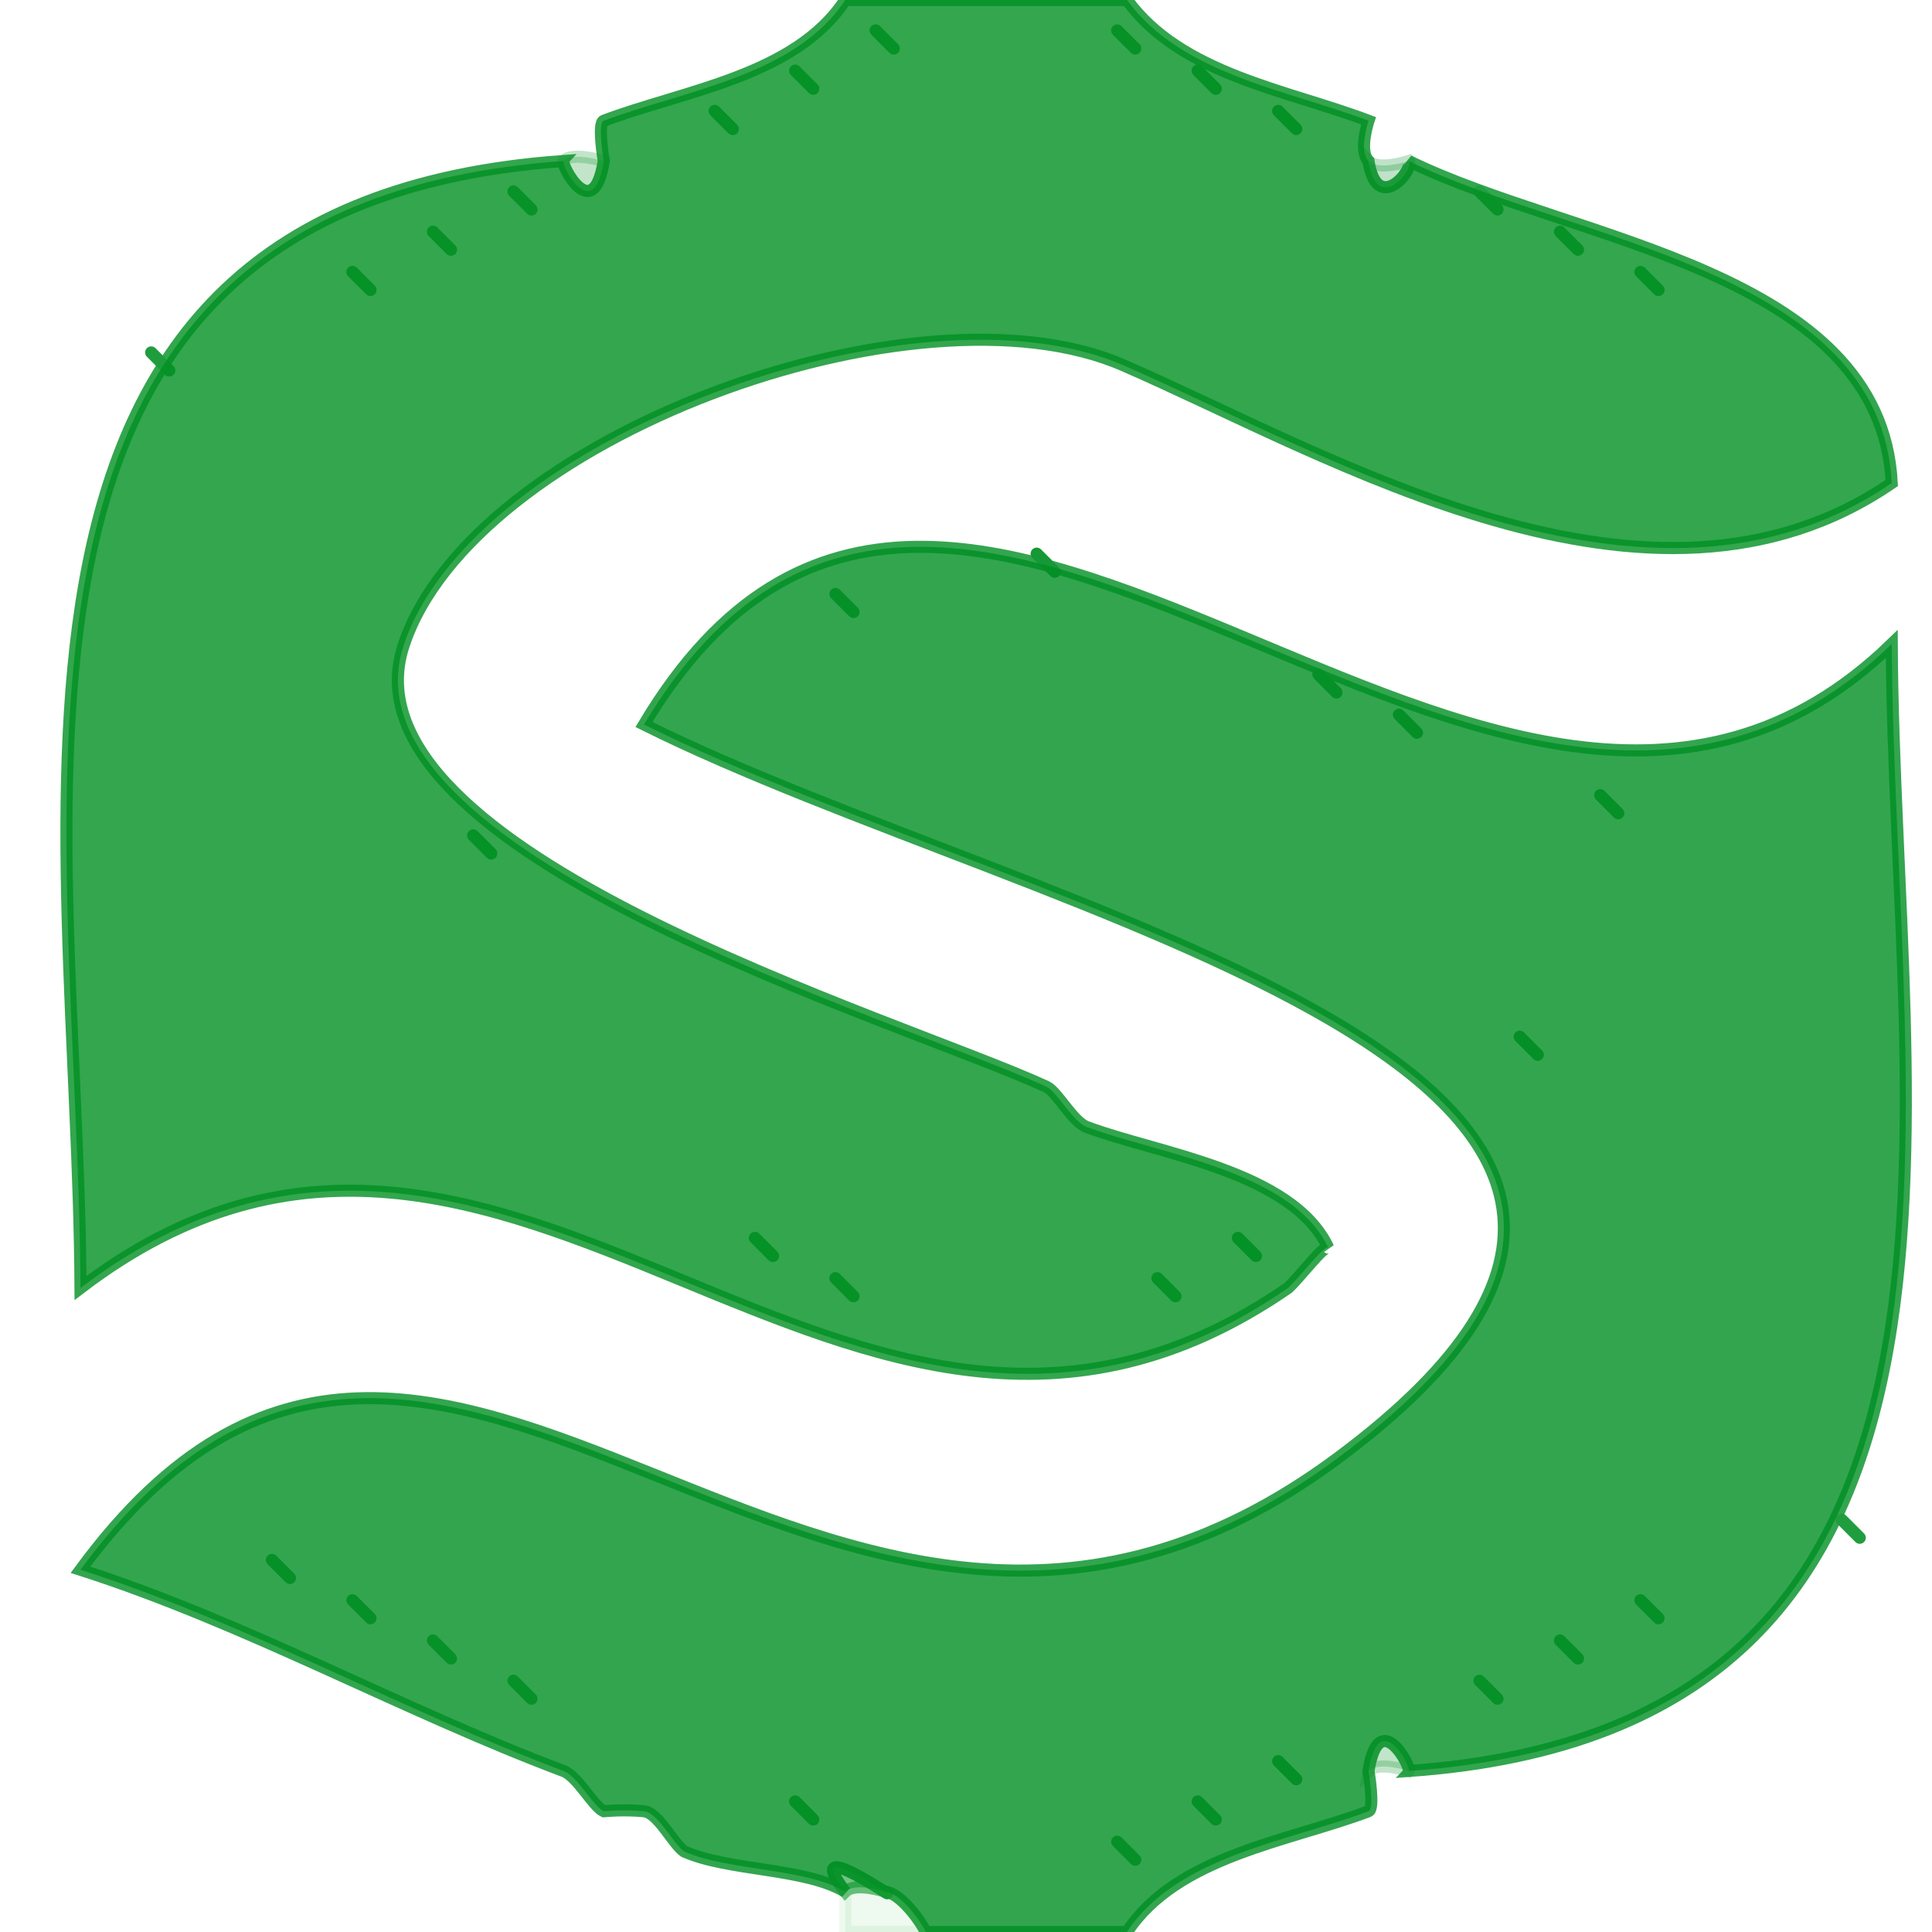 <svg xmlns="http://www.w3.org/2000/svg" xmlns:v="https://svgstorm.com"
viewBox = "0 0 48 48"
width="48"
height="48">
<g fill="None" fill-opacity="0.0" stroke="#000000" stroke-opacity="0.00" stroke-width="0.3"><path d="
M 0.00 48.00 
L 21.00 48.00
C 21.00 47.50 21.00 47.00 21.00 47.00
C 20.00 46.40 18.11 46.49 17.00 46.00
C 16.66 45.85 16.26 45.12 16.00 45.00
C 15.50 44.95 15.00 45.00 15.00 45.00
C 14.65 44.97 14.27 44.13 14.00 44.00
C 9.99 42.49 6.11 40.32 2.00 39.00
C 11.01 26.75 20.35 45.78 33.23 36.23 C 46.10 26.67 25.68 22.83 16.00 18.00
C 23.72 5.09 37.13 25.57 47.00 16.00
C 47.06 27.76 50.42 42.91 35.00 44.00
C 34.73 44.13 34.35 44.87 34.00 45.00
C 32.02 45.75 29.24 46.11 28.00 48.00
L 48.00 48.00
L 48.00 0.00
L 28.00 0.00
C 29.35 1.85 31.97 2.23 34.00 3.00
C 34.35 3.13 34.73 3.87 35.00 4.00
C 39.05 5.99 46.73 6.71 47.00 12.00
C 40.99 16.12 33.09 11.33 27.92 9.08 C 22.76 6.82 11.73 10.89 10.03 16.03 C 8.32 21.17 22.30 25.30 26.00 27.00
C 26.35 27.13 26.73 27.87 27.00 28.00
C 28.75 28.66 32.11 29.09 33.00 31.00
C 33.08 31.08 32.30 31.79 32.00 32.00
C 20.99 39.59 12.71 23.84 2.00 32.00
C 1.94 20.24 -1.42 5.09 14.00 4.00
C 14.27 3.87 14.65 3.13 15.00 3.00
C 16.98 2.25 19.76 1.89 21.00 0.00
L 0.00 0.00
L 0.00 48.00 Z"/>
</g>
<g fill="None" fill-opacity="0.0" stroke="#009022" stroke-opacity="0.80" stroke-width="0.3"><path d="
M 15.00 3.00 
C 14.84 3.06 15.00 4.00 15.00 4.00
C 14.74 5.63 13.93 4.09 14.00 4.00
C -1.42 5.09 1.94 20.24 2.00 32.00
C 12.71 23.84 20.99 39.59 32.00 32.00
C 32.26 31.77 32.91 30.91 33.00 31.00
C 32.11 29.09 28.75 28.66 27.00 28.00
C 26.65 27.87 26.27 27.13 26.00 27.00
C 22.30 25.30 8.32 21.17 10.03 16.03 C 11.73 10.89 22.76 6.82 27.92 9.08 C 33.09 11.33 40.99 16.12 47.00 12.00
C 46.73 6.71 39.05 5.99 35.00 4.00
C 35.15 4.20 34.21 5.36 34.00 4.00
C 33.75 3.75 34.00 3.00 34.00 3.00
C 31.97 2.23 29.35 1.85 28.00 0.00
L 21.00 0.00
C 19.76 1.89 16.98 2.25 15.00 3.00
M 22.00 1.00 
C 22.74 1.74 21.18 0.18 22.00 1.00
M 28.00 1.00 
C 28.74 1.74 27.18 0.18 28.00 1.00
M 20.00 2.00 
C 20.74 2.74 19.18 1.18 20.00 2.00
M 30.00 2.00 
C 30.74 2.74 29.18 1.18 30.00 2.00
M 18.00 3.00 
C 18.74 3.74 17.18 2.18 18.00 3.00
M 32.00 3.00 
C 32.74 3.74 31.18 2.18 32.00 3.00
M 13.00 5.00 
C 13.74 5.74 12.18 4.18 13.00 5.00
M 37.00 5.00 
C 37.74 5.74 36.18 4.18 37.00 5.00
M 11.00 6.00 
C 11.74 6.74 10.18 5.18 11.00 6.00
M 39.00 6.00 
C 39.74 6.74 38.18 5.18 39.00 6.00
M 9.00 7.00 
C 9.74 7.74 8.18 6.18 9.00 7.00
M 41.00 7.00 
C 41.74 7.74 40.18 6.18 41.00 7.00
M 4.00 9.00 
C 4.74 9.74 3.18 8.18 4.00 9.00
M 12.00 21.00 
C 12.74 21.74 11.18 20.18 12.00 21.00
M 19.00 31.00 
C 19.74 31.74 18.18 30.18 19.00 31.00
M 31.00 31.00 
C 31.74 31.74 30.18 30.18 31.00 31.00
M 21.00 32.00 
C 21.74 32.74 20.18 31.18 21.00 32.00
M 29.00 32.00 
C 29.74 32.74 28.18 31.18 29.00 32.00 Z"/>
</g>
<g fill="None" fill-opacity="0.0" stroke="#008F23" stroke-opacity="0.48" stroke-width="0.3"><path d="
M 22.00 1.00 
C 21.18 0.18 22.74 1.74 22.00 1.00 Z"/>
</g>
<g fill="None" fill-opacity="0.0" stroke="#009023" stroke-opacity="0.45" stroke-width="0.3"><path d="
M 28.00 1.00 
C 27.18 0.18 28.74 1.74 28.00 1.00 Z"/>
</g>
<g fill="None" fill-opacity="0.0" stroke="#009123" stroke-opacity="0.52" stroke-width="0.3"><path d="
M 20.00 2.00 
C 19.18 1.18 20.74 2.74 20.00 2.00 Z"/>
</g>
<g fill="None" fill-opacity="0.0" stroke="#008F23" stroke-opacity="0.51" stroke-width="0.3"><path d="
M 30.00 2.00 
C 29.18 1.18 30.74 2.74 30.00 2.00 Z"/>
</g>
<g fill="None" fill-opacity="0.0" stroke="#00FF00" stroke-opacity="0.00" stroke-width="0.3"><path d="
M 14.00 4.00 
C 14.19 3.76 15.00 4.00 15.00 4.00
C 15.00 4.00 14.84 3.06 15.00 3.00
C 14.65 3.13 14.27 3.87 14.00 4.00 Z"/>
</g>
<g fill="None" fill-opacity="0.0" stroke="#009023" stroke-opacity="0.55" stroke-width="0.3"><path d="
M 18.00 3.00 
C 17.18 2.18 18.74 3.74 18.00 3.00 Z"/>
</g>
<g fill="None" fill-opacity="0.0" stroke="#008F23" stroke-opacity="0.56" stroke-width="0.3"><path d="
M 32.00 3.00 
C 31.18 2.18 32.74 3.74 32.00 3.00 Z"/>
</g>
<g fill="None" fill-opacity="0.0" stroke="#00FF00" stroke-opacity="0.00" stroke-width="0.3"><path d="
M 34.00 4.00 
C 34.25 4.25 35.00 4.00 35.00 4.00
C 34.73 3.87 34.35 3.13 34.00 3.00
C 34.00 3.00 33.75 3.75 34.00 4.00 Z"/>
</g>
<g fill="None" fill-opacity="0.0" stroke="#009221" stroke-opacity="0.24" stroke-width="0.3"><path d="
M 15.00 4.00 
C 15.00 4.00 14.19 3.76 14.00 4.00
C 13.93 4.09 14.74 5.63 15.00 4.00 Z"/>
</g>
<g fill="None" fill-opacity="0.0" stroke="#008F24" stroke-opacity="0.25" stroke-width="0.3"><path d="
M 35.00 4.00 
C 35.00 4.00 34.25 4.25 34.00 4.00
C 34.21 5.36 35.15 4.20 35.00 4.00 Z"/>
</g>
<g fill="None" fill-opacity="0.0" stroke="#009124" stroke-opacity="0.31" stroke-width="0.3"><path d="
M 13.00 5.00 
C 12.18 4.18 13.74 5.74 13.00 5.00 Z"/>
</g>
<g fill="None" fill-opacity="0.0" stroke="#009124" stroke-opacity="0.31" stroke-width="0.3"><path d="
M 37.00 5.00 
C 36.18 4.18 37.74 5.74 37.00 5.00 Z"/>
</g>
<g fill="None" fill-opacity="0.0" stroke="#009023" stroke-opacity="0.40" stroke-width="0.3"><path d="
M 11.00 6.00 
C 10.18 5.18 11.74 6.74 11.00 6.00 Z"/>
</g>
<g fill="None" fill-opacity="0.0" stroke="#009023" stroke-opacity="0.40" stroke-width="0.3"><path d="
M 39.00 6.00 
C 38.18 5.18 39.74 6.74 39.00 6.00 Z"/>
</g>
<g fill="None" fill-opacity="0.0" stroke="#009023" stroke-opacity="0.49" stroke-width="0.3"><path d="
M 9.00 7.00 
C 8.18 6.18 9.74 7.74 9.00 7.00 Z"/>
</g>
<g fill="None" fill-opacity="0.0" stroke="#009023" stroke-opacity="0.49" stroke-width="0.3"><path d="
M 41.00 7.00 
C 40.18 6.18 41.74 7.74 41.00 7.00 Z"/>
</g>
<g fill="None" fill-opacity="0.0" stroke="#009023" stroke-opacity="0.40" stroke-width="0.3"><path d="
M 4.00 9.00 
C 3.18 8.18 4.74 9.74 4.00 9.00 Z"/>
</g>
<g fill="None" fill-opacity="0.0" stroke="#008F23" stroke-opacity="0.80" stroke-width="0.3"><path d="
M 14.00 44.00 
C 14.35 44.13 14.74 44.88 15.00 45.00
C 15.00 45.00 15.50 44.95 16.00 45.00
C 16.35 45.03 16.73 45.82 17.00 46.00
C 18.11 46.49 20.00 46.40 21.00 47.00
C 19.84 45.49 22.40 47.31 22.00 47.00
C 22.35 47.03 22.84 47.67 23.00 48.00
L 28.00 48.00
C 29.24 46.11 32.02 45.75 34.00 45.00
C 34.16 44.94 34.00 44.00 34.00 44.00
C 34.26 42.37 35.07 43.91 35.00 44.00
C 50.42 42.91 47.06 27.76 47.00 16.00
C 37.13 25.57 23.72 5.09 16.00 18.00
C 25.68 22.83 46.10 26.67 33.23 36.23 C 20.35 45.78 11.01 26.75 2.00 39.00
C 6.11 40.32 9.99 42.49 14.00 44.00
M 26.00 14.00 
C 26.74 14.74 25.18 13.18 26.00 14.00
M 21.00 15.00 
C 21.74 15.74 20.18 14.18 21.00 15.00
M 33.00 17.00 
C 33.74 17.74 32.18 16.18 33.00 17.00
M 35.00 18.00 
C 35.74 18.74 34.18 17.18 35.00 18.00
M 40.00 20.00 
C 40.74 20.74 39.18 19.18 40.00 20.00
M 38.00 26.00 
C 38.74 26.74 37.18 25.18 38.00 26.00
M 46.00 38.00 
C 46.74 38.74 45.18 37.18 46.00 38.00
M 7.00 39.00 
C 7.74 39.74 6.18 38.18 7.00 39.00
M 9.00 40.00 
C 9.74 40.74 8.18 39.18 9.00 40.00
M 41.00 40.00 
C 41.74 40.74 40.18 39.18 41.00 40.00
M 11.00 41.00 
C 11.74 41.74 10.18 40.18 11.00 41.00
M 39.00 41.00 
C 39.74 41.74 38.18 40.18 39.00 41.00
M 13.00 42.00 
C 13.74 42.74 12.18 41.18 13.00 42.00
M 37.00 42.00 
C 37.74 42.74 36.18 41.18 37.00 42.00
M 32.00 44.00 
C 32.74 44.74 31.18 43.18 32.00 44.00
M 20.00 45.00 
C 20.74 45.74 19.18 44.18 20.00 45.00
M 30.00 45.00 
C 30.74 45.74 29.18 44.18 30.00 45.00
M 28.00 46.00 
C 28.74 46.74 27.18 45.18 28.00 46.00 Z"/>
</g>
<g fill="None" fill-opacity="0.0" stroke="#009024" stroke-opacity="0.58" stroke-width="0.3"><path d="
M 26.00 14.00 
C 25.18 13.18 26.74 14.74 26.00 14.00 Z"/>
</g>
<g fill="None" fill-opacity="0.0" stroke="#009123" stroke-opacity="0.45" stroke-width="0.3"><path d="
M 21.00 15.00 
C 20.18 14.18 21.74 15.74 21.00 15.00 Z"/>
</g>
<g fill="None" fill-opacity="0.0" stroke="#009024" stroke-opacity="0.48" stroke-width="0.3"><path d="
M 33.00 17.00 
C 32.18 16.18 33.74 17.74 33.00 17.00 Z"/>
</g>
<g fill="None" fill-opacity="0.0" stroke="#009022" stroke-opacity="0.56" stroke-width="0.3"><path d="
M 35.00 18.00 
C 34.18 17.18 35.74 18.74 35.00 18.00 Z"/>
</g>
<g fill="None" fill-opacity="0.0" stroke="#009023" stroke-opacity="0.54" stroke-width="0.3"><path d="
M 40.00 20.00 
C 39.18 19.18 40.74 20.74 40.00 20.00 Z"/>
</g>
<g fill="None" fill-opacity="0.0" stroke="#009023" stroke-opacity="0.54" stroke-width="0.3"><path d="
M 12.00 21.00 
C 11.18 20.18 12.74 21.74 12.00 21.00 Z"/>
</g>
<g fill="None" fill-opacity="0.0" stroke="#009024" stroke-opacity="0.56" stroke-width="0.3"><path d="
M 38.00 26.00 
C 37.18 25.18 38.74 26.74 38.00 26.00 Z"/>
</g>
<g fill="None" fill-opacity="0.0" stroke="#00FF00" stroke-opacity="0.00" stroke-width="0.3"><path d="
M 27.00 28.00 
C 26.73 27.87 26.35 27.13 26.00 27.00
C 26.27 27.13 26.65 27.87 27.00 28.00 Z"/>
</g>
<g fill="None" fill-opacity="0.0" stroke="#008F23" stroke-opacity="0.55" stroke-width="0.3"><path d="
M 19.00 31.00 
C 18.18 30.18 19.74 31.74 19.00 31.00 Z"/>
</g>
<g fill="None" fill-opacity="0.0" stroke="#009124" stroke-opacity="0.59" stroke-width="0.3"><path d="
M 31.00 31.00 
C 30.18 30.18 31.74 31.74 31.00 31.00 Z"/>
</g>
<g fill="None" fill-opacity="0.0" stroke="#00FF00" stroke-opacity="0.00" stroke-width="0.3"><path d="
M 32.00 32.00 
C 32.30 31.79 33.08 31.08 33.00 31.00
C 32.91 30.91 32.26 31.77 32.00 32.00 Z"/>
</g>
<g fill="None" fill-opacity="0.0" stroke="#009023" stroke-opacity="0.46" stroke-width="0.3"><path d="
M 21.00 32.00 
C 20.18 31.18 21.74 32.74 21.00 32.00 Z"/>
</g>
<g fill="None" fill-opacity="0.0" stroke="#009022" stroke-opacity="0.47" stroke-width="0.3"><path d="
M 29.00 32.00 
C 28.18 31.18 29.74 32.74 29.00 32.00 Z"/>
</g>
<g fill="None" fill-opacity="0.0" stroke="#009223" stroke-opacity="0.38" stroke-width="0.3"><path d="
M 46.00 38.00 
C 45.18 37.18 46.74 38.74 46.00 38.00 Z"/>
</g>
<g fill="None" fill-opacity="0.0" stroke="#008F24" stroke-opacity="0.50" stroke-width="0.3"><path d="
M 7.00 39.00 
C 6.18 38.18 7.74 39.74 7.00 39.00 Z"/>
</g>
<g fill="None" fill-opacity="0.0" stroke="#009023" stroke-opacity="0.40" stroke-width="0.3"><path d="
M 9.00 40.00 
C 8.18 39.18 9.74 40.74 9.00 40.00 Z"/>
</g>
<g fill="None" fill-opacity="0.0" stroke="#009024" stroke-opacity="0.48" stroke-width="0.3"><path d="
M 41.00 40.00 
C 40.18 39.18 41.74 40.74 41.00 40.00 Z"/>
</g>
<g fill="None" fill-opacity="0.0" stroke="#009024" stroke-opacity="0.33" stroke-width="0.3"><path d="
M 11.00 41.00 
C 10.18 40.18 11.74 41.74 11.00 41.00 Z"/>
</g>
<g fill="None" fill-opacity="0.0" stroke="#009023" stroke-opacity="0.40" stroke-width="0.3"><path d="
M 39.00 41.00 
C 38.18 40.18 39.74 41.74 39.00 41.00 Z"/>
</g>
<g fill="None" fill-opacity="0.0" stroke="#009224" stroke-opacity="0.27" stroke-width="0.3"><path d="
M 13.00 42.00 
C 12.18 41.18 13.74 42.74 13.00 42.00 Z"/>
</g>
<g fill="None" fill-opacity="0.0" stroke="#009022" stroke-opacity="0.30" stroke-width="0.3"><path d="
M 37.00 42.00 
C 36.18 41.18 37.74 42.74 37.00 42.00 Z"/>
</g>
<g fill="None" fill-opacity="0.0" stroke="#009022" stroke-opacity="0.24" stroke-width="0.3"><path d="
M 34.00 44.00 
C 34.25 43.75 35.00 44.00 35.00 44.00
C 35.07 43.91 34.26 42.37 34.00 44.00 Z"/>
</g>
<g fill="None" fill-opacity="0.0" stroke="#00FF00" stroke-opacity="0.00" stroke-width="0.3"><path d="
M 15.00 45.00 
C 14.74 44.88 14.35 44.13 14.00 44.00
C 14.27 44.13 14.65 44.97 15.00 45.00 Z"/>
</g>
<g fill="None" fill-opacity="0.0" stroke="#009022" stroke-opacity="0.56" stroke-width="0.3"><path d="
M 32.00 44.00 
C 31.18 43.18 32.74 44.74 32.00 44.00 Z"/>
</g>
<g fill="None" fill-opacity="0.0" stroke="#00FF00" stroke-opacity="0.00" stroke-width="0.3"><path d="
M 34.00 45.00 
C 34.35 44.87 34.73 44.13 35.00 44.00
C 35.00 44.00 34.25 43.75 34.00 44.00
C 34.00 44.00 34.16 44.94 34.00 45.00 Z"/>
</g>
<g fill="None" fill-opacity="0.0" stroke="#00FF00" stroke-opacity="0.00" stroke-width="0.3"><path d="
M 17.00 46.00 
C 16.73 45.82 16.35 45.03 16.00 45.00
C 16.26 45.12 16.66 45.85 17.00 46.00 Z"/>
</g>
<g fill="None" fill-opacity="0.0" stroke="#009122" stroke-opacity="0.58" stroke-width="0.3"><path d="
M 20.00 45.00 
C 19.18 44.18 20.74 45.74 20.00 45.00 Z"/>
</g>
<g fill="None" fill-opacity="0.0" stroke="#009123" stroke-opacity="0.51" stroke-width="0.3"><path d="
M 30.00 45.00 
C 29.18 44.18 30.74 45.74 30.00 45.00 Z"/>
</g>
<g fill="None" fill-opacity="0.0" stroke="#009023" stroke-opacity="0.55" stroke-width="0.3"><path d="
M 21.00 47.00 
C 21.25 46.75 22.00 47.00 22.00 47.00
C 22.40 47.31 19.84 45.49 21.00 47.00 Z"/>
</g>
<g fill="None" fill-opacity="0.0" stroke="#009222" stroke-opacity="0.47" stroke-width="0.3"><path d="
M 28.00 46.00 
C 27.18 45.18 28.74 46.74 28.00 46.00 Z"/>
</g>
<g fill="None" fill-opacity="0.0" stroke="#009D18" stroke-opacity="0.07" stroke-width="0.3"><path d="
M 21.00 48.00 
L 23.00 48.00
C 22.84 47.67 22.35 47.03 22.00 47.00
C 22.00 47.00 21.25 46.75 21.00 47.00
C 21.00 47.00 21.00 47.50 21.00 48.00 Z"/>
</g>
<g fill="#000000" fill-opacity="0.00" stroke="None">
<path d="
M 0.00 48.00 
L 21.00 48.00
C 21.00 47.50 21.00 47.00 21.00 47.00
C 20.00 46.40 18.11 46.49 17.00 46.00
C 16.66 45.85 16.26 45.12 16.00 45.00
C 15.50 44.95 15.00 45.00 15.00 45.00
C 14.65 44.97 14.27 44.13 14.00 44.00
C 9.99 42.49 6.11 40.32 2.00 39.00
C 11.01 26.75 20.35 45.78 33.23 36.23 C 46.10 26.67 25.68 22.83 16.00 18.00
C 23.72 5.09 37.13 25.57 47.00 16.00
C 47.06 27.76 50.42 42.91 35.00 44.00
C 34.73 44.13 34.35 44.87 34.00 45.00
C 32.02 45.75 29.24 46.11 28.00 48.00
L 48.00 48.00
L 48.00 0.00
L 28.00 0.00
C 29.35 1.85 31.97 2.23 34.00 3.00
C 34.35 3.13 34.73 3.87 35.00 4.00
C 39.05 5.99 46.73 6.71 47.00 12.00
C 40.99 16.12 33.09 11.33 27.92 9.08 C 22.76 6.82 11.73 10.89 10.03 16.03 C 8.32 21.17 22.30 25.30 26.00 27.00
C 26.35 27.13 26.73 27.87 27.00 28.00
C 28.75 28.66 32.11 29.09 33.00 31.00
C 33.08 31.08 32.30 31.79 32.00 32.00
C 20.99 39.59 12.71 23.84 2.00 32.00
C 1.94 20.24 -1.42 5.09 14.00 4.00
C 14.27 3.87 14.65 3.13 15.00 3.00
C 16.98 2.25 19.76 1.89 21.00 0.00
L 0.00 0.00
L 0.00 48.00 Z"/>
</g>
<g fill="#009022" fill-opacity="0.80" stroke="None">
<path d="
M 15.00 3.00 
C 14.84 3.06 15.00 4.00 15.00 4.00
C 14.74 5.63 13.93 4.09 14.00 4.00
C -1.42 5.09 1.94 20.24 2.00 32.00
C 12.71 23.84 20.99 39.59 32.00 32.00
C 32.26 31.77 32.91 30.91 33.00 31.00
C 32.11 29.09 28.75 28.66 27.00 28.00
C 26.65 27.87 26.27 27.13 26.00 27.00
C 22.30 25.30 8.32 21.17 10.03 16.03 C 11.73 10.89 22.76 6.82 27.92 9.08 C 33.09 11.33 40.99 16.12 47.00 12.00
C 46.73 6.71 39.05 5.99 35.00 4.00
C 35.15 4.20 34.21 5.36 34.00 4.00
C 33.75 3.75 34.00 3.00 34.00 3.00
C 31.97 2.23 29.35 1.85 28.00 0.00
L 21.00 0.00
C 19.76 1.89 16.98 2.25 15.00 3.00
M 22.00 1.00 
C 22.74 1.74 21.18 0.18 22.00 1.00
M 28.00 1.00 
C 28.74 1.74 27.18 0.18 28.00 1.00
M 20.00 2.00 
C 20.74 2.74 19.18 1.18 20.00 2.00
M 30.00 2.00 
C 30.74 2.74 29.18 1.18 30.00 2.00
M 18.00 3.00 
C 18.74 3.74 17.18 2.18 18.00 3.00
M 32.00 3.00 
C 32.74 3.74 31.18 2.18 32.00 3.00
M 13.00 5.00 
C 13.74 5.74 12.18 4.18 13.00 5.00
M 37.00 5.00 
C 37.74 5.74 36.18 4.18 37.00 5.00
M 11.00 6.00 
C 11.74 6.74 10.18 5.18 11.00 6.00
M 39.00 6.00 
C 39.74 6.74 38.18 5.18 39.00 6.00
M 9.00 7.00 
C 9.74 7.74 8.18 6.18 9.00 7.00
M 41.00 7.00 
C 41.74 7.74 40.18 6.18 41.00 7.00
M 4.00 9.00 
C 4.74 9.74 3.18 8.18 4.00 9.00
M 12.00 21.00 
C 12.74 21.74 11.18 20.18 12.00 21.00
M 19.00 31.00 
C 19.74 31.74 18.18 30.18 19.00 31.00
M 31.00 31.00 
C 31.74 31.74 30.18 30.18 31.00 31.00
M 21.00 32.00 
C 21.74 32.74 20.18 31.18 21.00 32.00
M 29.00 32.00 
C 29.74 32.74 28.18 31.18 29.00 32.00 Z"/>
</g>
<g fill="#008F23" fill-opacity="0.48" stroke="None">
<path d="
M 22.00 1.00 
C 21.18 0.18 22.74 1.74 22.00 1.00 Z"/>
</g>
<g fill="#009023" fill-opacity="0.45" stroke="None">
<path d="
M 28.00 1.00 
C 27.18 0.18 28.74 1.74 28.00 1.00 Z"/>
</g>
<g fill="#009123" fill-opacity="0.52" stroke="None">
<path d="
M 20.00 2.00 
C 19.18 1.18 20.74 2.74 20.00 2.00 Z"/>
</g>
<g fill="#008F23" fill-opacity="0.51" stroke="None">
<path d="
M 30.00 2.00 
C 29.18 1.18 30.74 2.74 30.00 2.00 Z"/>
</g>
<g fill="#00FF00" fill-opacity="0.00" stroke="None">
<path d="
M 14.00 4.00 
C 14.19 3.76 15.00 4.00 15.00 4.00
C 15.00 4.00 14.84 3.06 15.00 3.00
C 14.65 3.13 14.27 3.87 14.00 4.00 Z"/>
</g>
<g fill="#009023" fill-opacity="0.55" stroke="None">
<path d="
M 18.00 3.00 
C 17.18 2.18 18.74 3.74 18.00 3.00 Z"/>
</g>
<g fill="#008F23" fill-opacity="0.56" stroke="None">
<path d="
M 32.00 3.00 
C 31.18 2.18 32.74 3.74 32.00 3.00 Z"/>
</g>
<g fill="#00FF00" fill-opacity="0.00" stroke="None">
<path d="
M 34.00 4.00 
C 34.25 4.25 35.00 4.00 35.00 4.00
C 34.73 3.87 34.35 3.13 34.00 3.00
C 34.00 3.00 33.75 3.75 34.00 4.00 Z"/>
</g>
<g fill="#009221" fill-opacity="0.24" stroke="None">
<path d="
M 15.00 4.00 
C 15.00 4.00 14.19 3.76 14.00 4.00
C 13.93 4.09 14.74 5.63 15.00 4.00 Z"/>
</g>
<g fill="#008F24" fill-opacity="0.25" stroke="None">
<path d="
M 35.00 4.00 
C 35.00 4.00 34.25 4.25 34.00 4.00
C 34.21 5.36 35.15 4.20 35.00 4.00 Z"/>
</g>
<g fill="#009124" fill-opacity="0.31" stroke="None">
<path d="
M 13.00 5.00 
C 12.18 4.18 13.74 5.74 13.00 5.00 Z"/>
</g>
<g fill="#009124" fill-opacity="0.31" stroke="None">
<path d="
M 37.00 5.00 
C 36.18 4.18 37.74 5.74 37.00 5.00 Z"/>
</g>
<g fill="#009023" fill-opacity="0.40" stroke="None">
<path d="
M 11.00 6.00 
C 10.18 5.18 11.74 6.74 11.00 6.00 Z"/>
</g>
<g fill="#009023" fill-opacity="0.40" stroke="None">
<path d="
M 39.00 6.00 
C 38.18 5.18 39.74 6.74 39.00 6.00 Z"/>
</g>
<g fill="#009023" fill-opacity="0.49" stroke="None">
<path d="
M 9.00 7.00 
C 8.18 6.18 9.74 7.74 9.00 7.00 Z"/>
</g>
<g fill="#009023" fill-opacity="0.49" stroke="None">
<path d="
M 41.00 7.00 
C 40.18 6.18 41.74 7.74 41.00 7.00 Z"/>
</g>
<g fill="#009023" fill-opacity="0.40" stroke="None">
<path d="
M 4.00 9.00 
C 3.18 8.18 4.74 9.74 4.00 9.00 Z"/>
</g>
<g fill="#008F23" fill-opacity="0.80" stroke="None">
<path d="
M 14.00 44.00 
C 14.35 44.13 14.74 44.88 15.00 45.00
C 15.00 45.00 15.50 44.95 16.00 45.00
C 16.35 45.03 16.73 45.82 17.00 46.00
C 18.11 46.49 20.00 46.40 21.00 47.00
C 19.84 45.49 22.40 47.31 22.00 47.00
C 22.35 47.03 22.84 47.67 23.00 48.00
L 28.00 48.00
C 29.24 46.11 32.02 45.75 34.00 45.00
C 34.16 44.94 34.00 44.00 34.00 44.00
C 34.26 42.37 35.07 43.91 35.00 44.00
C 50.42 42.91 47.06 27.76 47.00 16.00
C 37.13 25.57 23.72 5.09 16.00 18.00
C 25.68 22.83 46.10 26.67 33.23 36.23 C 20.35 45.78 11.01 26.75 2.00 39.00
C 6.11 40.32 9.99 42.49 14.00 44.00
M 26.00 14.00 
C 26.74 14.74 25.18 13.18 26.00 14.00
M 21.00 15.00 
C 21.74 15.74 20.18 14.18 21.00 15.00
M 33.00 17.00 
C 33.74 17.74 32.18 16.18 33.00 17.00
M 35.00 18.00 
C 35.74 18.74 34.18 17.18 35.00 18.00
M 40.00 20.00 
C 40.74 20.74 39.18 19.18 40.00 20.00
M 38.00 26.00 
C 38.74 26.74 37.18 25.18 38.00 26.00
M 46.00 38.00 
C 46.74 38.74 45.18 37.18 46.00 38.00
M 7.00 39.00 
C 7.74 39.74 6.18 38.18 7.00 39.00
M 9.00 40.00 
C 9.74 40.74 8.18 39.18 9.00 40.00
M 41.00 40.00 
C 41.74 40.74 40.18 39.18 41.00 40.00
M 11.00 41.00 
C 11.74 41.74 10.18 40.18 11.00 41.00
M 39.00 41.00 
C 39.74 41.74 38.18 40.18 39.00 41.00
M 13.00 42.00 
C 13.74 42.74 12.18 41.18 13.00 42.00
M 37.00 42.00 
C 37.74 42.74 36.18 41.18 37.00 42.00
M 32.00 44.00 
C 32.74 44.74 31.18 43.18 32.00 44.00
M 20.00 45.00 
C 20.74 45.74 19.18 44.18 20.00 45.00
M 30.00 45.00 
C 30.74 45.74 29.18 44.18 30.00 45.00
M 28.00 46.00 
C 28.74 46.74 27.18 45.18 28.00 46.00 Z"/>
</g>
<g fill="#009024" fill-opacity="0.58" stroke="None">
<path d="
M 26.00 14.00 
C 25.18 13.18 26.74 14.74 26.00 14.00 Z"/>
</g>
<g fill="#009123" fill-opacity="0.45" stroke="None">
<path d="
M 21.00 15.00 
C 20.18 14.18 21.74 15.74 21.00 15.00 Z"/>
</g>
<g fill="#009024" fill-opacity="0.48" stroke="None">
<path d="
M 33.00 17.00 
C 32.18 16.18 33.74 17.74 33.00 17.00 Z"/>
</g>
<g fill="#009022" fill-opacity="0.56" stroke="None">
<path d="
M 35.00 18.00 
C 34.18 17.18 35.74 18.74 35.00 18.00 Z"/>
</g>
<g fill="#009023" fill-opacity="0.54" stroke="None">
<path d="
M 40.00 20.00 
C 39.18 19.18 40.74 20.74 40.00 20.00 Z"/>
</g>
<g fill="#009023" fill-opacity="0.54" stroke="None">
<path d="
M 12.00 21.00 
C 11.18 20.18 12.74 21.74 12.00 21.00 Z"/>
</g>
<g fill="#009024" fill-opacity="0.56" stroke="None">
<path d="
M 38.00 26.00 
C 37.18 25.18 38.74 26.74 38.00 26.00 Z"/>
</g>
<g fill="#00FF00" fill-opacity="0.00" stroke="None">
<path d="
M 27.00 28.00 
C 26.73 27.87 26.35 27.13 26.00 27.00
C 26.27 27.13 26.65 27.87 27.00 28.00 Z"/>
</g>
<g fill="#008F23" fill-opacity="0.55" stroke="None">
<path d="
M 19.00 31.00 
C 18.18 30.18 19.74 31.74 19.00 31.00 Z"/>
</g>
<g fill="#009124" fill-opacity="0.59" stroke="None">
<path d="
M 31.00 31.00 
C 30.18 30.18 31.74 31.74 31.00 31.00 Z"/>
</g>
<g fill="#00FF00" fill-opacity="0.00" stroke="None">
<path d="
M 32.00 32.00 
C 32.30 31.79 33.08 31.08 33.00 31.00
C 32.91 30.91 32.26 31.77 32.00 32.00 Z"/>
</g>
<g fill="#009023" fill-opacity="0.46" stroke="None">
<path d="
M 21.00 32.00 
C 20.18 31.18 21.74 32.74 21.00 32.00 Z"/>
</g>
<g fill="#009022" fill-opacity="0.47" stroke="None">
<path d="
M 29.00 32.00 
C 28.18 31.18 29.74 32.74 29.00 32.00 Z"/>
</g>
<g fill="#009223" fill-opacity="0.38" stroke="None">
<path d="
M 46.00 38.00 
C 45.18 37.18 46.74 38.74 46.00 38.00 Z"/>
</g>
<g fill="#008F24" fill-opacity="0.50" stroke="None">
<path d="
M 7.00 39.00 
C 6.18 38.18 7.74 39.74 7.00 39.00 Z"/>
</g>
<g fill="#009023" fill-opacity="0.40" stroke="None">
<path d="
M 9.00 40.00 
C 8.18 39.18 9.74 40.74 9.00 40.00 Z"/>
</g>
<g fill="#009024" fill-opacity="0.48" stroke="None">
<path d="
M 41.00 40.00 
C 40.18 39.18 41.74 40.74 41.00 40.00 Z"/>
</g>
<g fill="#009024" fill-opacity="0.33" stroke="None">
<path d="
M 11.00 41.00 
C 10.18 40.18 11.74 41.74 11.00 41.00 Z"/>
</g>
<g fill="#009023" fill-opacity="0.40" stroke="None">
<path d="
M 39.00 41.00 
C 38.18 40.18 39.74 41.74 39.00 41.00 Z"/>
</g>
<g fill="#009224" fill-opacity="0.27" stroke="None">
<path d="
M 13.00 42.00 
C 12.18 41.18 13.74 42.74 13.00 42.00 Z"/>
</g>
<g fill="#009022" fill-opacity="0.30" stroke="None">
<path d="
M 37.00 42.00 
C 36.18 41.18 37.74 42.74 37.00 42.00 Z"/>
</g>
<g fill="#009022" fill-opacity="0.24" stroke="None">
<path d="
M 34.00 44.00 
C 34.25 43.75 35.00 44.00 35.00 44.00
C 35.07 43.91 34.26 42.37 34.00 44.00 Z"/>
</g>
<g fill="#00FF00" fill-opacity="0.00" stroke="None">
<path d="
M 15.00 45.00 
C 14.74 44.88 14.35 44.13 14.00 44.00
C 14.27 44.13 14.65 44.97 15.00 45.00 Z"/>
</g>
<g fill="#009022" fill-opacity="0.56" stroke="None">
<path d="
M 32.00 44.00 
C 31.18 43.18 32.74 44.74 32.00 44.00 Z"/>
</g>
<g fill="#00FF00" fill-opacity="0.00" stroke="None">
<path d="
M 34.00 45.00 
C 34.35 44.87 34.73 44.13 35.00 44.00
C 35.00 44.00 34.25 43.75 34.00 44.00
C 34.00 44.00 34.16 44.94 34.00 45.00 Z"/>
</g>
<g fill="#00FF00" fill-opacity="0.00" stroke="None">
<path d="
M 17.00 46.00 
C 16.73 45.82 16.35 45.03 16.00 45.00
C 16.26 45.12 16.66 45.85 17.00 46.00 Z"/>
</g>
<g fill="#009122" fill-opacity="0.58" stroke="None">
<path d="
M 20.00 45.00 
C 19.18 44.18 20.74 45.74 20.00 45.00 Z"/>
</g>
<g fill="#009123" fill-opacity="0.51" stroke="None">
<path d="
M 30.00 45.00 
C 29.18 44.18 30.74 45.74 30.00 45.00 Z"/>
</g>
<g fill="#009023" fill-opacity="0.55" stroke="None">
<path d="
M 21.00 47.00 
C 21.25 46.75 22.00 47.00 22.00 47.00
C 22.40 47.31 19.84 45.49 21.00 47.00 Z"/>
</g>
<g fill="#009222" fill-opacity="0.47" stroke="None">
<path d="
M 28.00 46.00 
C 27.18 45.18 28.74 46.74 28.00 46.00 Z"/>
</g>
<g fill="#009D18" fill-opacity="0.07" stroke="None">
<path d="
M 21.00 48.00 
L 23.00 48.00
C 22.84 47.67 22.35 47.03 22.00 47.00
C 22.00 47.00 21.25 46.75 21.00 47.00
C 21.00 47.00 21.00 47.50 21.00 48.00 Z"/>
</g>
</svg>